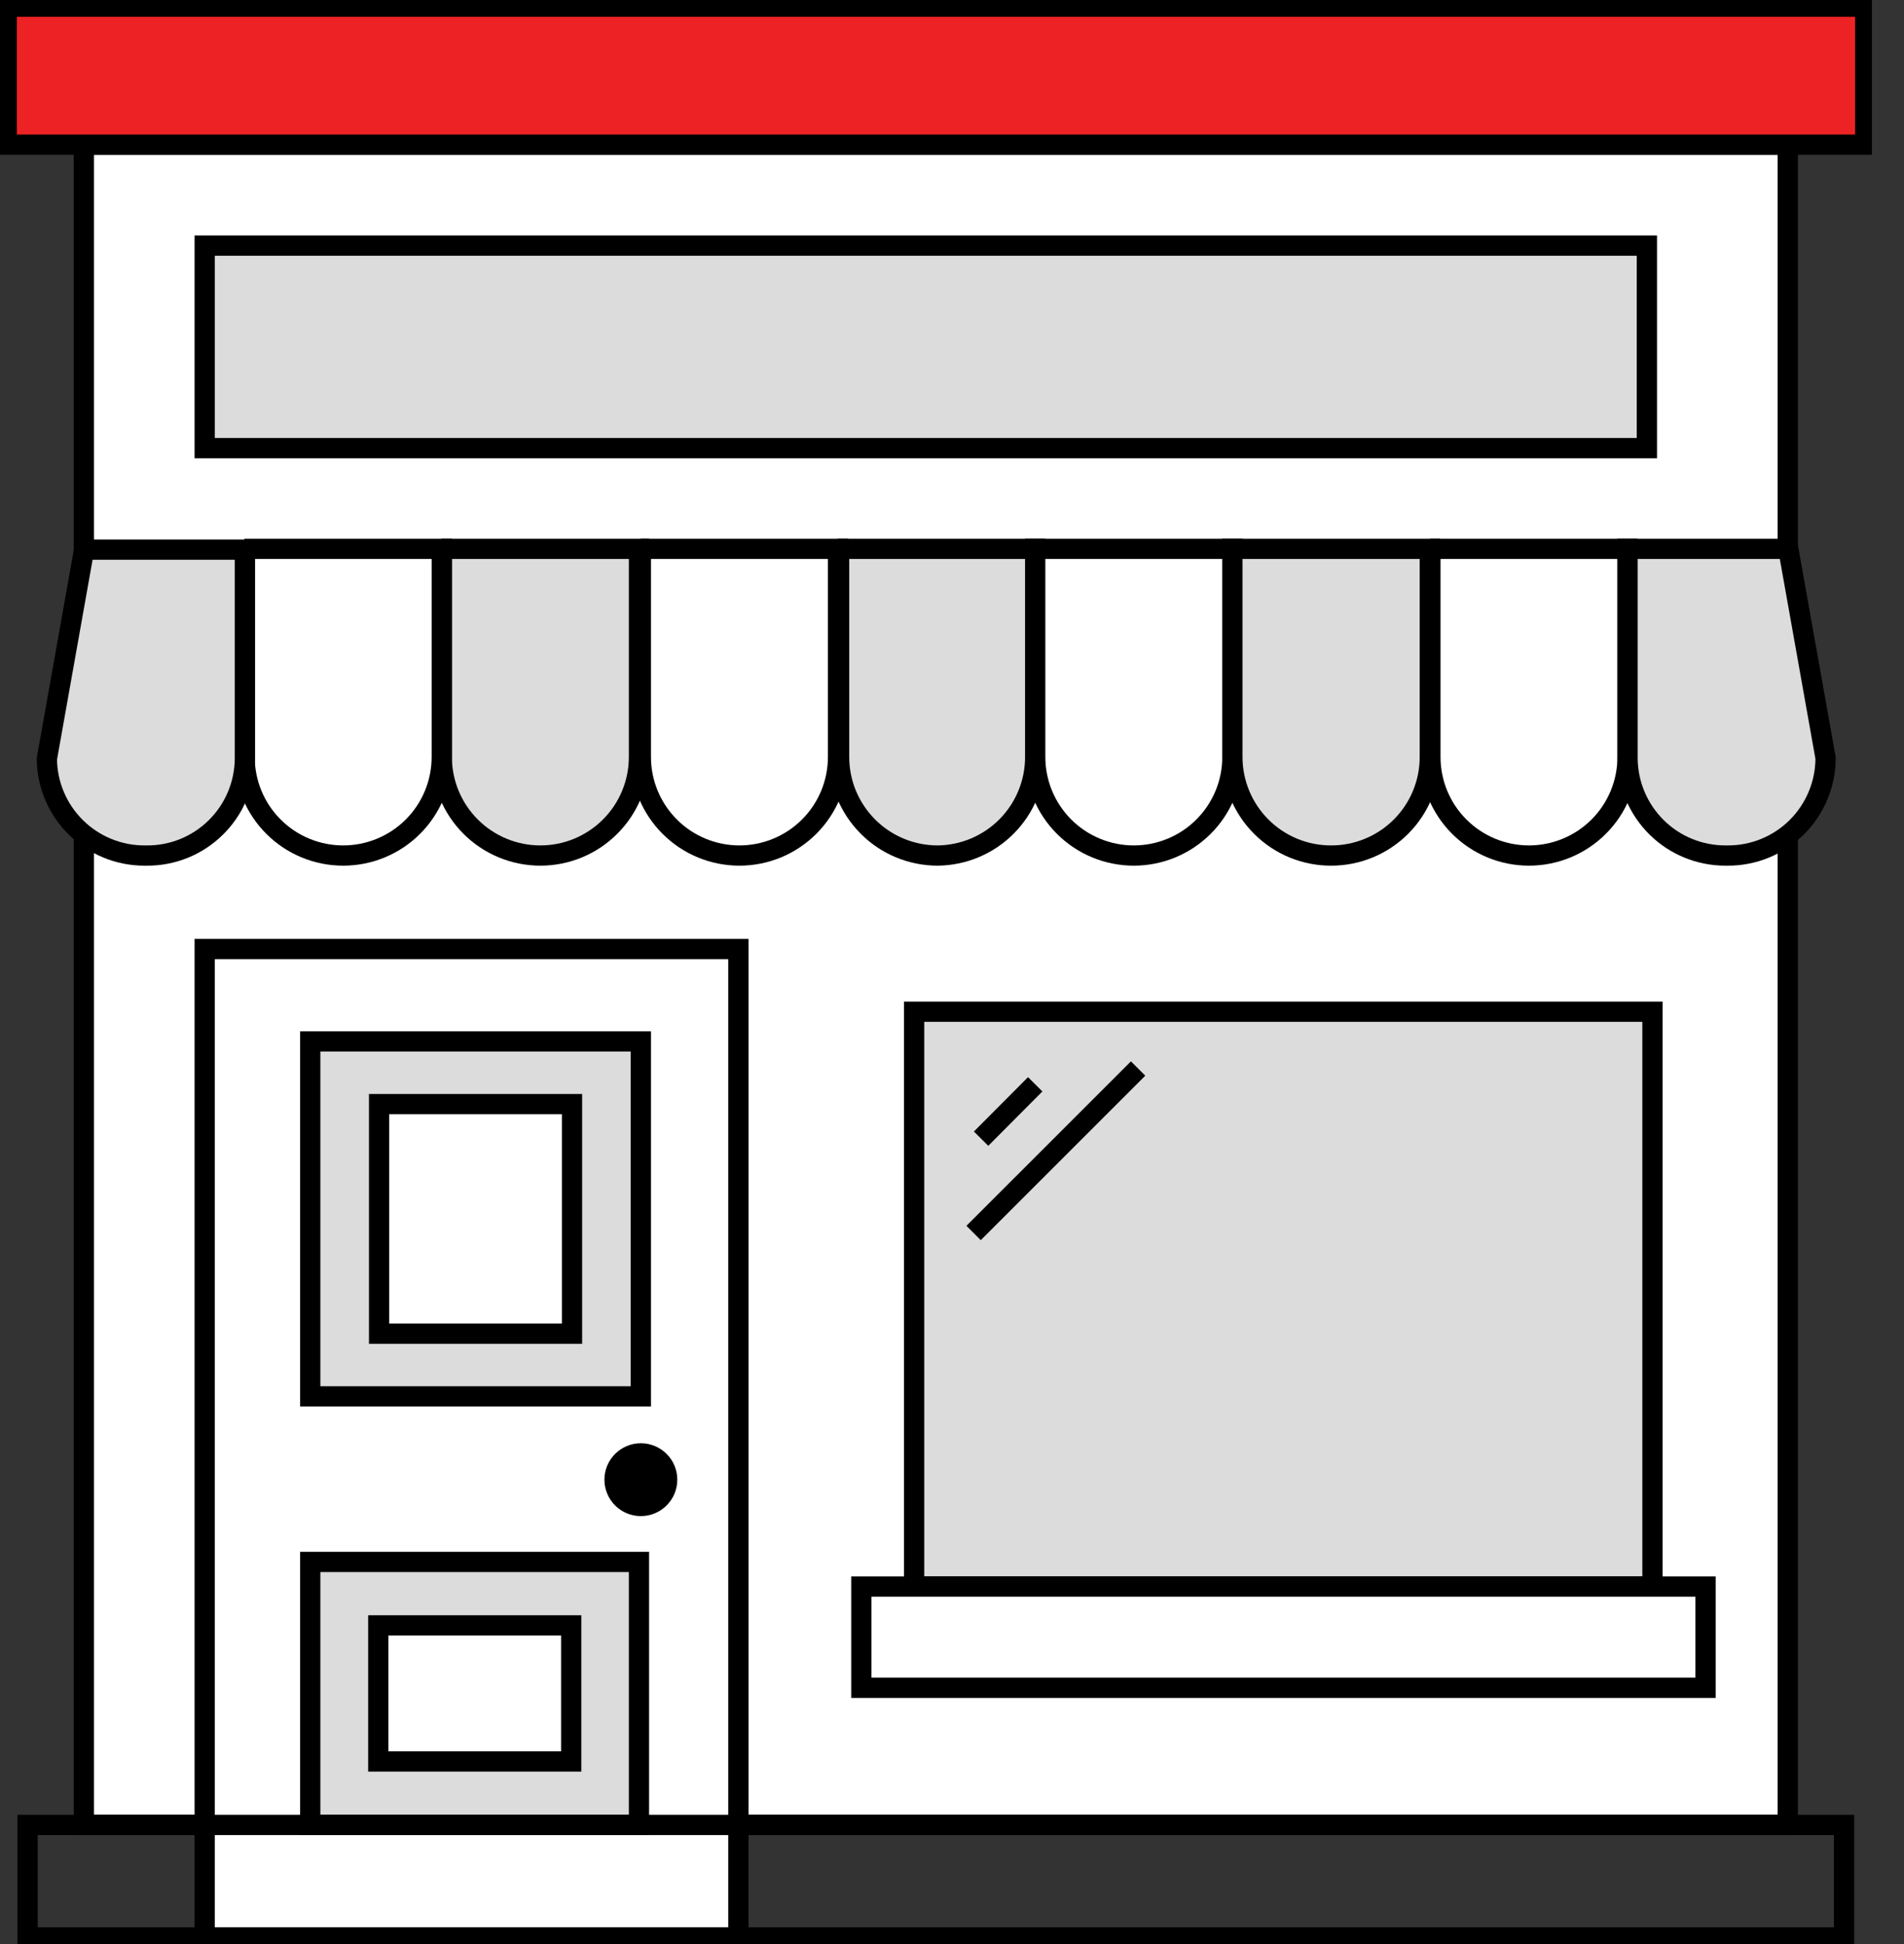 <svg width="47" height="48" viewBox="0 0 47 48" fill="none" xmlns="http://www.w3.org/2000/svg">
<rect x="0" y="0" width="47" height="48" fill="#333333" stroke="none"/>
<g clip-path="url(#clip0_3259_9595)">
<path d="M44.131 3.571H2.07V45.057H44.131V3.571Z" fill="white" stroke="black" stroke-width="0.5" stroke-miterlimit="10"/>
<path d="M46.043 0.165H0.166V3.571H46.043V0.165Z" fill="#ED2224" stroke="black" stroke-width="0.5" stroke-miterlimit="10"/>
<path d="M40.653 6.064H5.053V11.064H40.653V6.064Z" fill="#DCDCDC" stroke="black" stroke-width="0.5" stroke-miterlimit="10"/>
<path d="M18.227 23.431H5.053V47.841H18.227V23.431Z" fill="white" stroke="black" stroke-width="0.5" stroke-miterlimit="10"/>
<path d="M40.791 24.979H22.565V39.171H40.791V24.979Z" fill="#DCDCDC" stroke="black" stroke-width="0.5" stroke-miterlimit="10"/>
<path d="M42.101 39.171H21.262V41.671H42.101V39.171Z" fill="white" stroke="black" stroke-width="0.5" stroke-miterlimit="10"/>
<path d="M15.819 25.713H7.658V34.476H15.819V25.713Z" fill="#DCDCDC" stroke="black" stroke-width="0.5" stroke-miterlimit="10"/>
<path d="M1.157 18.716H45.05" stroke="#5E5E5E" stroke-width="0.5" stroke-miterlimit="10"/>
<path d="M15.819 37.432C16.316 37.432 16.719 37.029 16.719 36.532C16.719 36.036 16.316 35.633 15.819 35.633C15.323 35.633 14.92 36.036 14.92 36.532C14.92 37.029 15.323 37.432 15.819 37.432Z" fill="black"/>
<path d="M15.773 38.563H7.658V45.057H15.773V38.563Z" fill="#DCDCDC" stroke="black" stroke-width="0.5" stroke-miterlimit="10"/>
<path d="M24.218 28.113L25.554 26.771" stroke="black" stroke-width="0.5" stroke-miterlimit="10"/>
<path d="M24.033 30.442L28.094 26.381" stroke="black" stroke-width="0.5" stroke-miterlimit="10"/>
<path d="M14.12 27.26H9.358V32.928H14.12V27.26Z" fill="white" stroke="black" stroke-width="0.5" stroke-miterlimit="10"/>
<path d="M14.1 40.13H9.338V43.49H14.1V40.13Z" fill="white" stroke="black" stroke-width="0.5" stroke-miterlimit="10"/>
<path d="M45.52 45.057H0.681V47.835H45.52V45.057Z" stroke="black" stroke-width="0.5" stroke-miterlimit="10"/>
<path d="M10.899 13.551H15.773V18.689C15.773 19.335 15.517 19.954 15.06 20.41C14.604 20.867 13.985 21.123 13.339 21.123C12.694 21.123 12.075 20.867 11.618 20.41C11.162 19.954 10.905 19.335 10.905 18.689V13.551H10.899Z" fill="#DCDCDC" stroke="black" stroke-width="0.5" stroke-miterlimit="10"/>
<path d="M6.031 13.551H10.905V18.689C10.905 19.335 10.649 19.954 10.193 20.41C9.736 20.867 9.117 21.123 8.472 21.123C7.826 21.123 7.207 20.867 6.751 20.41C6.294 19.954 6.038 19.335 6.038 18.689V13.551H6.031Z" fill="white" stroke="black" stroke-width="0.5" stroke-miterlimit="10"/>
<path d="M3.617 21.123H3.571C2.935 21.125 2.324 20.875 1.872 20.427C1.419 19.98 1.162 19.372 1.157 18.736L2.076 13.571H6.045V18.736C6.042 19.052 5.977 19.364 5.854 19.655C5.73 19.947 5.551 20.21 5.325 20.432C5.1 20.654 4.833 20.829 4.54 20.948C4.247 21.066 3.934 21.126 3.617 21.123Z" fill="#DCDCDC" stroke="black" stroke-width="0.5" stroke-miterlimit="10"/>
<path d="M15.812 13.551H20.687V18.689C20.687 19.335 20.43 19.954 19.974 20.41C19.517 20.867 18.898 21.123 18.253 21.123C17.607 21.123 16.988 20.867 16.532 20.41C16.076 19.954 15.819 19.335 15.819 18.689V13.551H15.812Z" fill="white" stroke="black" stroke-width="0.5" stroke-miterlimit="10"/>
<path d="M20.68 13.551H25.554V18.689C25.554 19.33 25.302 19.945 24.851 20.401C24.4 20.857 23.788 21.116 23.147 21.123C22.827 21.123 22.511 21.06 22.216 20.938C21.92 20.816 21.652 20.636 21.426 20.41C21.2 20.184 21.021 19.916 20.898 19.621C20.776 19.326 20.713 19.009 20.713 18.689V13.551H20.68Z" fill="#DCDCDC" stroke="black" stroke-width="0.5" stroke-miterlimit="10"/>
<path d="M25.554 13.551H30.422V18.689C30.422 19.335 30.165 19.954 29.709 20.41C29.252 20.867 28.633 21.123 27.988 21.123C27.343 21.123 26.723 20.867 26.267 20.41C25.811 19.954 25.554 19.335 25.554 18.689V13.551Z" fill="white" stroke="black" stroke-width="0.5" stroke-miterlimit="10"/>
<path d="M30.421 13.551H35.295V18.689C35.295 19.335 35.039 19.954 34.583 20.41C34.126 20.867 33.507 21.123 32.862 21.123C32.542 21.124 32.224 21.062 31.928 20.94C31.632 20.818 31.363 20.639 31.137 20.413C30.91 20.187 30.73 19.918 30.607 19.622C30.485 19.327 30.421 19.009 30.421 18.689V13.551Z" fill="#DCDCDC" stroke="black" stroke-width="0.5" stroke-miterlimit="10"/>
<path d="M35.302 13.551H40.176V18.689C40.176 19.335 39.92 19.954 39.464 20.41C39.007 20.867 38.388 21.123 37.743 21.123C37.097 21.123 36.478 20.867 36.022 20.41C35.565 19.954 35.309 19.335 35.309 18.689V13.551H35.302Z" fill="white" stroke="black" stroke-width="0.5" stroke-miterlimit="10"/>
<path d="M42.643 21.123H42.59C41.955 21.123 41.344 20.873 40.893 20.426C40.441 19.979 40.183 19.371 40.176 18.736V13.551H44.144L45.064 18.716C45.064 19.033 45.001 19.347 44.879 19.64C44.757 19.933 44.579 20.199 44.354 20.423C44.129 20.647 43.862 20.824 43.568 20.944C43.275 21.064 42.96 21.125 42.643 21.123Z" fill="#DCDCDC" stroke="black" stroke-width="0.5" stroke-miterlimit="10"/>
</g>
<defs>
<clipPath id="clip0_3259_9595">
<rect width="46.208" height="48" fill="white"/>
</clipPath>
</defs>
</svg>
